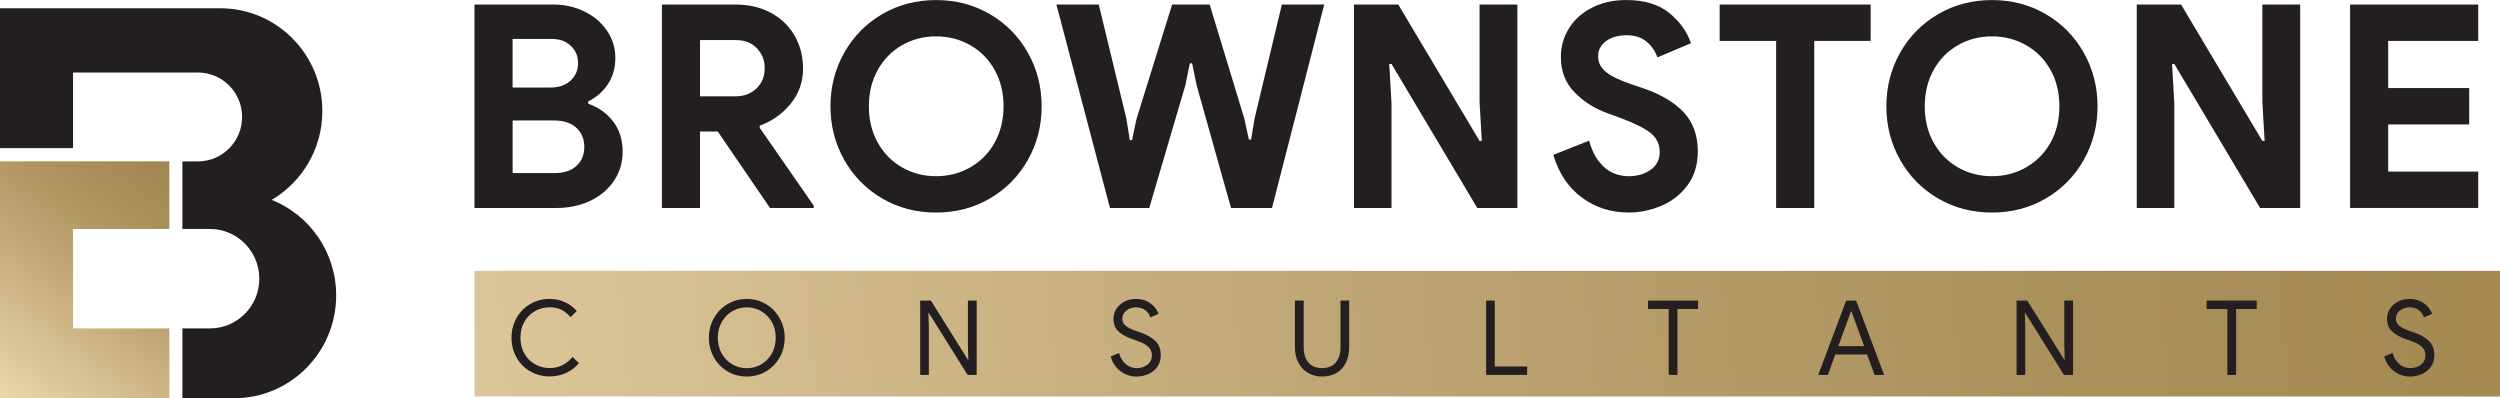 <?xml version="1.0" encoding="UTF-8"?> <svg xmlns="http://www.w3.org/2000/svg" width="226" height="36" viewBox="0 0 226 36" fill="none"><g clip-path="url(#clip0_84_332)"><path d="M15.311 29.688H6.604V20.698H15.311V14.584H0V17.411V19.339V36H15.311V29.688Z" fill="url(#paint0_linear_84_332)"></path><path d="M24.567 18.066C27.302 16.454 29.141 13.463 29.141 10.041C29.141 4.908 25.008 0.747 19.909 0.747H0V13.392H6.604V6.557H17.897C20.099 6.557 21.886 8.356 21.886 10.573C21.886 12.79 20.099 14.589 17.897 14.589H16.489V20.698H18.976C21.442 20.698 23.441 22.71 23.441 25.193C23.441 27.676 21.442 29.688 18.976 29.688H16.489V36H21.157C26.257 36 30.39 31.839 30.39 26.706C30.39 22.784 27.976 19.433 24.564 18.066H24.567Z" fill="#231F20"></path><path d="M42.893 0.41H50.038C51.059 0.41 51.997 0.626 52.857 1.052C53.716 1.481 54.393 2.062 54.887 2.798C55.38 3.535 55.626 4.34 55.626 5.213C55.626 6.139 55.401 6.938 54.949 7.614C54.497 8.29 53.907 8.808 53.175 9.168V9.373C54.129 9.715 54.884 10.26 55.446 11.004C56.007 11.748 56.287 12.645 56.287 13.689C56.287 14.733 56.018 15.594 55.482 16.375C54.947 17.153 54.223 17.753 53.314 18.174C52.405 18.594 51.397 18.802 50.291 18.802H42.891V0.41H42.893ZM49.782 7.911C50.529 7.911 51.13 7.701 51.582 7.283C52.031 6.864 52.258 6.336 52.258 5.702C52.258 5.068 52.042 4.568 51.608 4.148C51.174 3.729 50.6 3.519 49.886 3.519H46.339V7.911H49.785H49.782ZM50.166 15.643C50.999 15.643 51.65 15.425 52.117 14.989C52.585 14.552 52.82 13.984 52.82 13.279C52.82 12.574 52.583 12.004 52.107 11.559C51.632 11.114 50.95 10.891 50.067 10.891H46.342V15.643H50.169H50.166Z" fill="#231F20"></path><path d="M59.841 0.41H66.5C67.691 0.41 68.749 0.658 69.677 1.155C70.604 1.652 71.323 2.341 71.832 3.222C72.341 4.103 72.597 5.102 72.597 6.215C72.597 7.396 72.226 8.445 71.487 9.363C70.748 10.278 69.815 10.944 68.692 11.354L68.666 11.533L73.564 18.597V18.802H69.609L64.888 11.893H63.282V18.802H59.836V0.41H59.841ZM66.474 8.708C67.255 8.708 67.895 8.469 68.389 7.99C68.882 7.511 69.128 6.904 69.128 6.167C69.128 5.431 68.893 4.866 68.425 4.368C67.958 3.871 67.323 3.624 66.524 3.624H63.282V8.711H66.471L66.474 8.708Z" fill="#231F20"></path><path d="M79.758 17.945C78.303 17.098 77.159 15.938 76.326 14.465C75.492 12.992 75.074 11.375 75.074 9.61C75.074 7.845 75.49 6.228 76.326 4.755C77.159 3.282 78.303 2.122 79.758 1.276C81.213 0.429 82.833 0.005 84.62 0.005C86.407 0.005 88.026 0.429 89.481 1.276C90.936 2.122 92.081 3.285 92.914 4.755C93.747 6.228 94.165 7.845 94.165 9.61C94.165 11.375 93.747 12.992 92.914 14.465C92.081 15.938 90.936 17.098 89.481 17.945C88.026 18.792 86.407 19.215 84.62 19.215C82.833 19.215 81.213 18.792 79.758 17.945ZM87.708 15.131C88.643 14.599 89.379 13.855 89.915 12.895C90.451 11.935 90.72 10.841 90.72 9.608C90.72 8.374 90.451 7.28 89.915 6.32C89.379 5.36 88.643 4.616 87.708 4.084C86.772 3.553 85.743 3.288 84.62 3.288C83.496 3.288 82.472 3.553 81.545 4.084C80.618 4.616 79.886 5.36 79.351 6.32C78.815 7.28 78.546 8.374 78.546 9.608C78.546 10.841 78.812 11.938 79.351 12.895C79.886 13.855 80.618 14.599 81.545 15.131C82.472 15.662 83.496 15.928 84.62 15.928C85.743 15.928 86.772 15.662 87.708 15.131Z" fill="#231F20"></path><path d="M95.5 0.41H99.327L101.827 10.738L102.133 12.666H102.337L102.744 10.738L105.96 0.41H109.353L112.491 10.738L112.898 12.614H113.102L113.408 10.738L115.882 0.41H119.709L114.988 18.805H111.289L108.175 7.706L107.768 5.728H107.564L107.156 7.706L103.891 18.805H100.343L95.5 0.41Z" fill="#231F20"></path><path d="M122.398 0.41H126.403L133.752 12.74H133.955L133.752 9.195V0.41H137.171V18.805H133.548L125.792 5.781H125.588L125.792 9.326V18.805H122.398V0.41Z" fill="#231F20"></path><path d="M142.994 17.853C141.769 16.945 140.909 15.662 140.418 14L143.657 12.716C143.913 13.692 144.347 14.473 144.958 15.054C145.57 15.636 146.335 15.928 147.254 15.928C148.02 15.928 148.676 15.736 149.219 15.349C149.762 14.962 150.037 14.428 150.037 13.745C150.037 13.061 149.778 12.498 149.258 12.061C148.738 11.625 147.816 11.159 146.489 10.662L145.366 10.252C144.193 9.842 143.187 9.21 142.354 8.364C141.52 7.517 141.102 6.449 141.102 5.165C141.102 4.205 141.348 3.332 141.842 2.546C142.335 1.759 143.033 1.136 143.934 0.684C144.835 0.231 145.857 0.003 146.996 0.003C148.647 0.003 149.948 0.392 150.899 1.17C151.852 1.949 152.505 2.861 152.863 3.906L149.828 5.189C149.64 4.624 149.313 4.148 148.845 3.764C148.378 3.377 147.777 3.185 147.046 3.185C146.314 3.185 145.679 3.361 145.196 3.711C144.71 4.063 144.47 4.521 144.47 5.086C144.47 5.652 144.7 6.102 145.159 6.486C145.619 6.872 146.374 7.243 147.43 7.603L148.579 7.99C150.162 8.537 151.372 9.26 152.215 10.16C153.057 11.059 153.48 12.238 153.48 13.692C153.48 14.891 153.174 15.906 152.56 16.735C151.949 17.566 151.16 18.187 150.201 18.597C149.24 19.007 148.25 19.212 147.228 19.212C145.63 19.212 144.216 18.76 142.994 17.85V17.853Z" fill="#231F20"></path><path d="M160.559 3.7H155.457V0.41H169.109V3.698H164.007V18.802H160.562V3.7H160.559Z" fill="#231F20"></path><path d="M175.211 17.945C173.756 17.098 172.612 15.938 171.779 14.465C170.945 12.992 170.527 11.375 170.527 9.61C170.527 7.845 170.943 6.228 171.779 4.755C172.612 3.282 173.756 2.122 175.211 1.276C176.666 0.429 178.286 0.005 180.073 0.005C181.86 0.005 183.479 0.429 184.934 1.276C186.39 2.122 187.534 3.285 188.367 4.755C189.2 6.228 189.618 7.845 189.618 9.61C189.618 11.375 189.2 12.992 188.367 14.465C187.534 15.938 186.39 17.098 184.934 17.945C183.479 18.792 181.86 19.215 180.073 19.215C178.286 19.215 176.666 18.792 175.211 17.945ZM183.158 15.131C184.093 14.599 184.83 13.855 185.366 12.895C185.901 11.935 186.17 10.841 186.17 9.608C186.17 8.374 185.901 7.28 185.366 6.32C184.83 5.36 184.093 4.616 183.158 4.084C182.223 3.553 181.194 3.288 180.07 3.288C178.947 3.288 177.923 3.553 176.996 4.084C176.068 4.616 175.337 5.36 174.801 6.32C174.266 7.28 173.997 8.374 173.997 9.608C173.997 10.841 174.263 11.938 174.801 12.895C175.337 13.855 176.068 14.599 176.996 15.131C177.923 15.662 178.947 15.928 180.07 15.928C181.194 15.928 182.223 15.662 183.158 15.131Z" fill="#231F20"></path><path d="M193.164 0.41H197.169L204.517 12.74H204.721L204.517 9.195V0.41H207.937V18.805H204.314L196.558 5.781H196.354L196.558 9.326V18.805H193.164V0.41Z" fill="#231F20"></path><path d="M212.449 0.41H224.032V3.698H215.892V7.961H223.215V11.249H215.892V15.512H224.032V18.799H212.449V0.41Z" fill="#231F20"></path><path d="M225.997 24.483H42.895V35.842H225.997V24.483Z" fill="url(#paint1_linear_84_332)"></path><path d="M47.938 33.58C47.41 33.275 46.995 32.855 46.694 32.318C46.394 31.784 46.242 31.187 46.242 30.532C46.242 29.877 46.394 29.28 46.694 28.746C46.995 28.212 47.41 27.792 47.938 27.484C48.465 27.179 49.053 27.024 49.698 27.024C50.195 27.024 50.649 27.118 51.065 27.31C51.477 27.502 51.835 27.771 52.141 28.12L51.574 28.673C51.318 28.368 51.041 28.141 50.741 27.997C50.44 27.852 50.093 27.781 49.701 27.781C49.218 27.781 48.774 27.894 48.369 28.123C47.964 28.352 47.642 28.673 47.405 29.088C47.164 29.504 47.047 29.985 47.047 30.527C47.047 31.069 47.167 31.55 47.405 31.965C47.645 32.381 47.966 32.705 48.369 32.931C48.774 33.16 49.218 33.273 49.701 33.273C50.508 33.273 51.195 32.939 51.76 32.268L52.337 32.831C52.026 33.199 51.645 33.491 51.19 33.707C50.735 33.922 50.239 34.03 49.698 34.03C49.053 34.03 48.465 33.878 47.938 33.57V33.58Z" fill="#231F20"></path><path d="M65.763 33.57C65.241 33.257 64.831 32.833 64.533 32.3C64.235 31.766 64.086 31.177 64.086 30.532C64.086 29.888 64.235 29.307 64.533 28.77C64.831 28.233 65.241 27.807 65.763 27.494C66.285 27.181 66.865 27.026 67.505 27.026C68.145 27.026 68.725 27.181 69.248 27.494C69.77 27.807 70.181 28.233 70.484 28.77C70.784 29.309 70.936 29.896 70.936 30.532C70.936 31.169 70.787 31.766 70.489 32.3C70.191 32.833 69.778 33.257 69.253 33.57C68.728 33.883 68.145 34.038 67.505 34.038C66.865 34.038 66.285 33.883 65.763 33.57ZM68.825 32.928C69.224 32.694 69.543 32.368 69.776 31.952C70.008 31.537 70.126 31.063 70.126 30.532C70.126 30.001 70.008 29.527 69.776 29.112C69.543 28.696 69.227 28.37 68.825 28.136C68.422 27.902 67.984 27.784 67.505 27.784C67.027 27.784 66.589 27.902 66.192 28.136C65.794 28.37 65.478 28.696 65.241 29.117C65.005 29.535 64.888 30.009 64.888 30.535C64.888 31.061 65.005 31.532 65.241 31.952C65.476 32.37 65.794 32.699 66.192 32.933C66.589 33.167 67.027 33.286 67.505 33.286C67.984 33.286 68.422 33.167 68.825 32.933V32.928Z" fill="#231F20"></path><path d="M83.186 27.174H84.155L87.499 32.52H87.536L87.499 31.227V27.174H88.291V33.891H87.471L83.967 28.291H83.931L83.967 29.585V33.891H83.184V27.174H83.186Z" fill="#231F20"></path><path d="M101.3 33.562C100.866 33.244 100.566 32.797 100.406 32.221L101.161 31.91C101.266 32.31 101.462 32.639 101.749 32.894C102.034 33.152 102.371 33.278 102.755 33.278C103.139 33.278 103.465 33.173 103.732 32.965C103.998 32.755 104.131 32.471 104.131 32.108C104.131 31.795 104.019 31.537 103.792 31.334C103.565 31.132 103.194 30.942 102.679 30.766L102.258 30.616C101.786 30.448 101.402 30.224 101.104 29.951C100.806 29.675 100.657 29.293 100.657 28.807C100.657 28.489 100.743 28.191 100.918 27.921C101.093 27.65 101.334 27.431 101.645 27.268C101.955 27.105 102.303 27.024 102.687 27.024C103.071 27.024 103.408 27.095 103.693 27.239C103.977 27.384 104.207 27.558 104.377 27.765C104.547 27.971 104.667 28.176 104.735 28.375L103.99 28.694C103.928 28.462 103.787 28.252 103.567 28.065C103.345 27.878 103.055 27.784 102.695 27.784C102.352 27.784 102.062 27.881 101.82 28.076C101.577 28.27 101.456 28.512 101.456 28.807C101.456 29.07 101.558 29.283 101.765 29.449C101.968 29.614 102.279 29.769 102.697 29.914L103.136 30.064C103.7 30.269 104.142 30.529 104.458 30.837C104.774 31.148 104.933 31.568 104.933 32.1C104.933 32.531 104.824 32.894 104.602 33.188C104.382 33.483 104.103 33.699 103.768 33.836C103.434 33.972 103.089 34.041 102.734 34.041C102.211 34.041 101.733 33.88 101.3 33.562Z" fill="#231F20"></path><path d="M118.238 33.707C117.864 33.486 117.577 33.175 117.371 32.778C117.167 32.381 117.062 31.923 117.062 31.403V27.171H117.854V31.439C117.854 31.984 117.998 32.426 118.282 32.768C118.567 33.11 118.977 33.278 119.513 33.278C120.048 33.278 120.459 33.107 120.749 32.768C121.039 32.426 121.182 31.984 121.182 31.439V27.171H121.966V31.403C121.966 31.921 121.869 32.381 121.673 32.781C121.477 33.181 121.195 33.491 120.827 33.709C120.459 33.928 120.022 34.038 119.518 34.038C119.014 34.038 118.614 33.928 118.241 33.704L118.238 33.707Z" fill="#231F20"></path><path d="M134.344 27.174H135.127V33.131H138.053V33.891H134.346V27.174H134.344Z" fill="#231F20"></path><path d="M150.85 27.934H148.977V27.174H153.504V27.934H151.641V33.891H150.85V27.934Z" fill="#231F20"></path><path d="M166.9 27.174H167.793L170.327 33.891H169.46L168.789 32.042H165.91L165.238 33.891H164.371L166.895 27.174H166.9ZM168.52 31.292L167.634 28.873L167.365 28.149H167.328L167.067 28.873L166.181 31.292H168.52Z" fill="#231F20"></path><path d="M182.299 27.174H183.269L186.612 32.52H186.649L186.612 31.227V27.174H187.404V33.891H186.584L183.081 28.291H183.044L183.081 29.585V33.891H182.297V27.174H182.299Z" fill="#231F20"></path><path d="M201.354 27.934H199.48V27.174H204.008V27.934H202.145V33.891H201.354V27.934Z" fill="#231F20"></path><path d="M216.429 33.562C215.995 33.244 215.695 32.797 215.535 32.221L216.29 31.91C216.395 32.31 216.591 32.639 216.878 32.894C217.163 33.152 217.5 33.278 217.884 33.278C218.268 33.278 218.594 33.173 218.861 32.965C219.127 32.755 219.26 32.471 219.26 32.108C219.26 31.795 219.148 31.537 218.921 31.334C218.693 31.132 218.323 30.942 217.808 30.766L217.387 30.616C216.914 30.448 216.53 30.224 216.233 29.951C215.935 29.675 215.786 29.293 215.786 28.807C215.786 28.489 215.872 28.191 216.047 27.921C216.222 27.65 216.463 27.431 216.773 27.268C217.084 27.105 217.432 27.024 217.816 27.024C218.2 27.024 218.537 27.095 218.822 27.239C219.106 27.384 219.336 27.558 219.506 27.765C219.676 27.971 219.796 28.176 219.864 28.375L219.119 28.694C219.057 28.462 218.916 28.252 218.696 28.065C218.474 27.878 218.184 27.784 217.824 27.784C217.481 27.784 217.191 27.881 216.948 28.076C216.705 28.27 216.585 28.512 216.585 28.807C216.585 29.07 216.687 29.283 216.894 29.449C217.097 29.614 217.408 29.769 217.826 29.914L218.265 30.064C218.829 30.269 219.271 30.529 219.587 30.837C219.903 31.148 220.062 31.568 220.062 32.1C220.062 32.531 219.953 32.894 219.731 33.188C219.511 33.483 219.232 33.699 218.897 33.836C218.563 33.972 218.218 34.041 217.863 34.041C217.34 34.041 216.862 33.88 216.429 33.562Z" fill="#231F20"></path></g><defs><linearGradient id="paint0_linear_84_332" x1="14.736" y1="15.465" x2="0.014" y2="35.624" gradientUnits="userSpaceOnUse"><stop stop-color="#A38851"></stop><stop offset="0.19" stop-color="#AA905B"></stop><stop offset="0.5" stop-color="#C0A776"></stop><stop offset="0.91" stop-color="#E3CDA1"></stop><stop offset="1" stop-color="#ECD7AD"></stop></linearGradient><linearGradient id="paint1_linear_84_332" x1="229.372" y1="19.973" x2="7.093" y2="43.516" gradientUnits="userSpaceOnUse"><stop stop-color="#A38851"></stop><stop offset="0.19" stop-color="#AA905B"></stop><stop offset="0.5" stop-color="#C0A776"></stop><stop offset="0.91" stop-color="#E3CDA1"></stop><stop offset="1" stop-color="#ECD7AD"></stop></linearGradient><clipPath id="clip0_84_332"><rect width="226" height="36" fill="white"></rect></clipPath></defs></svg> 